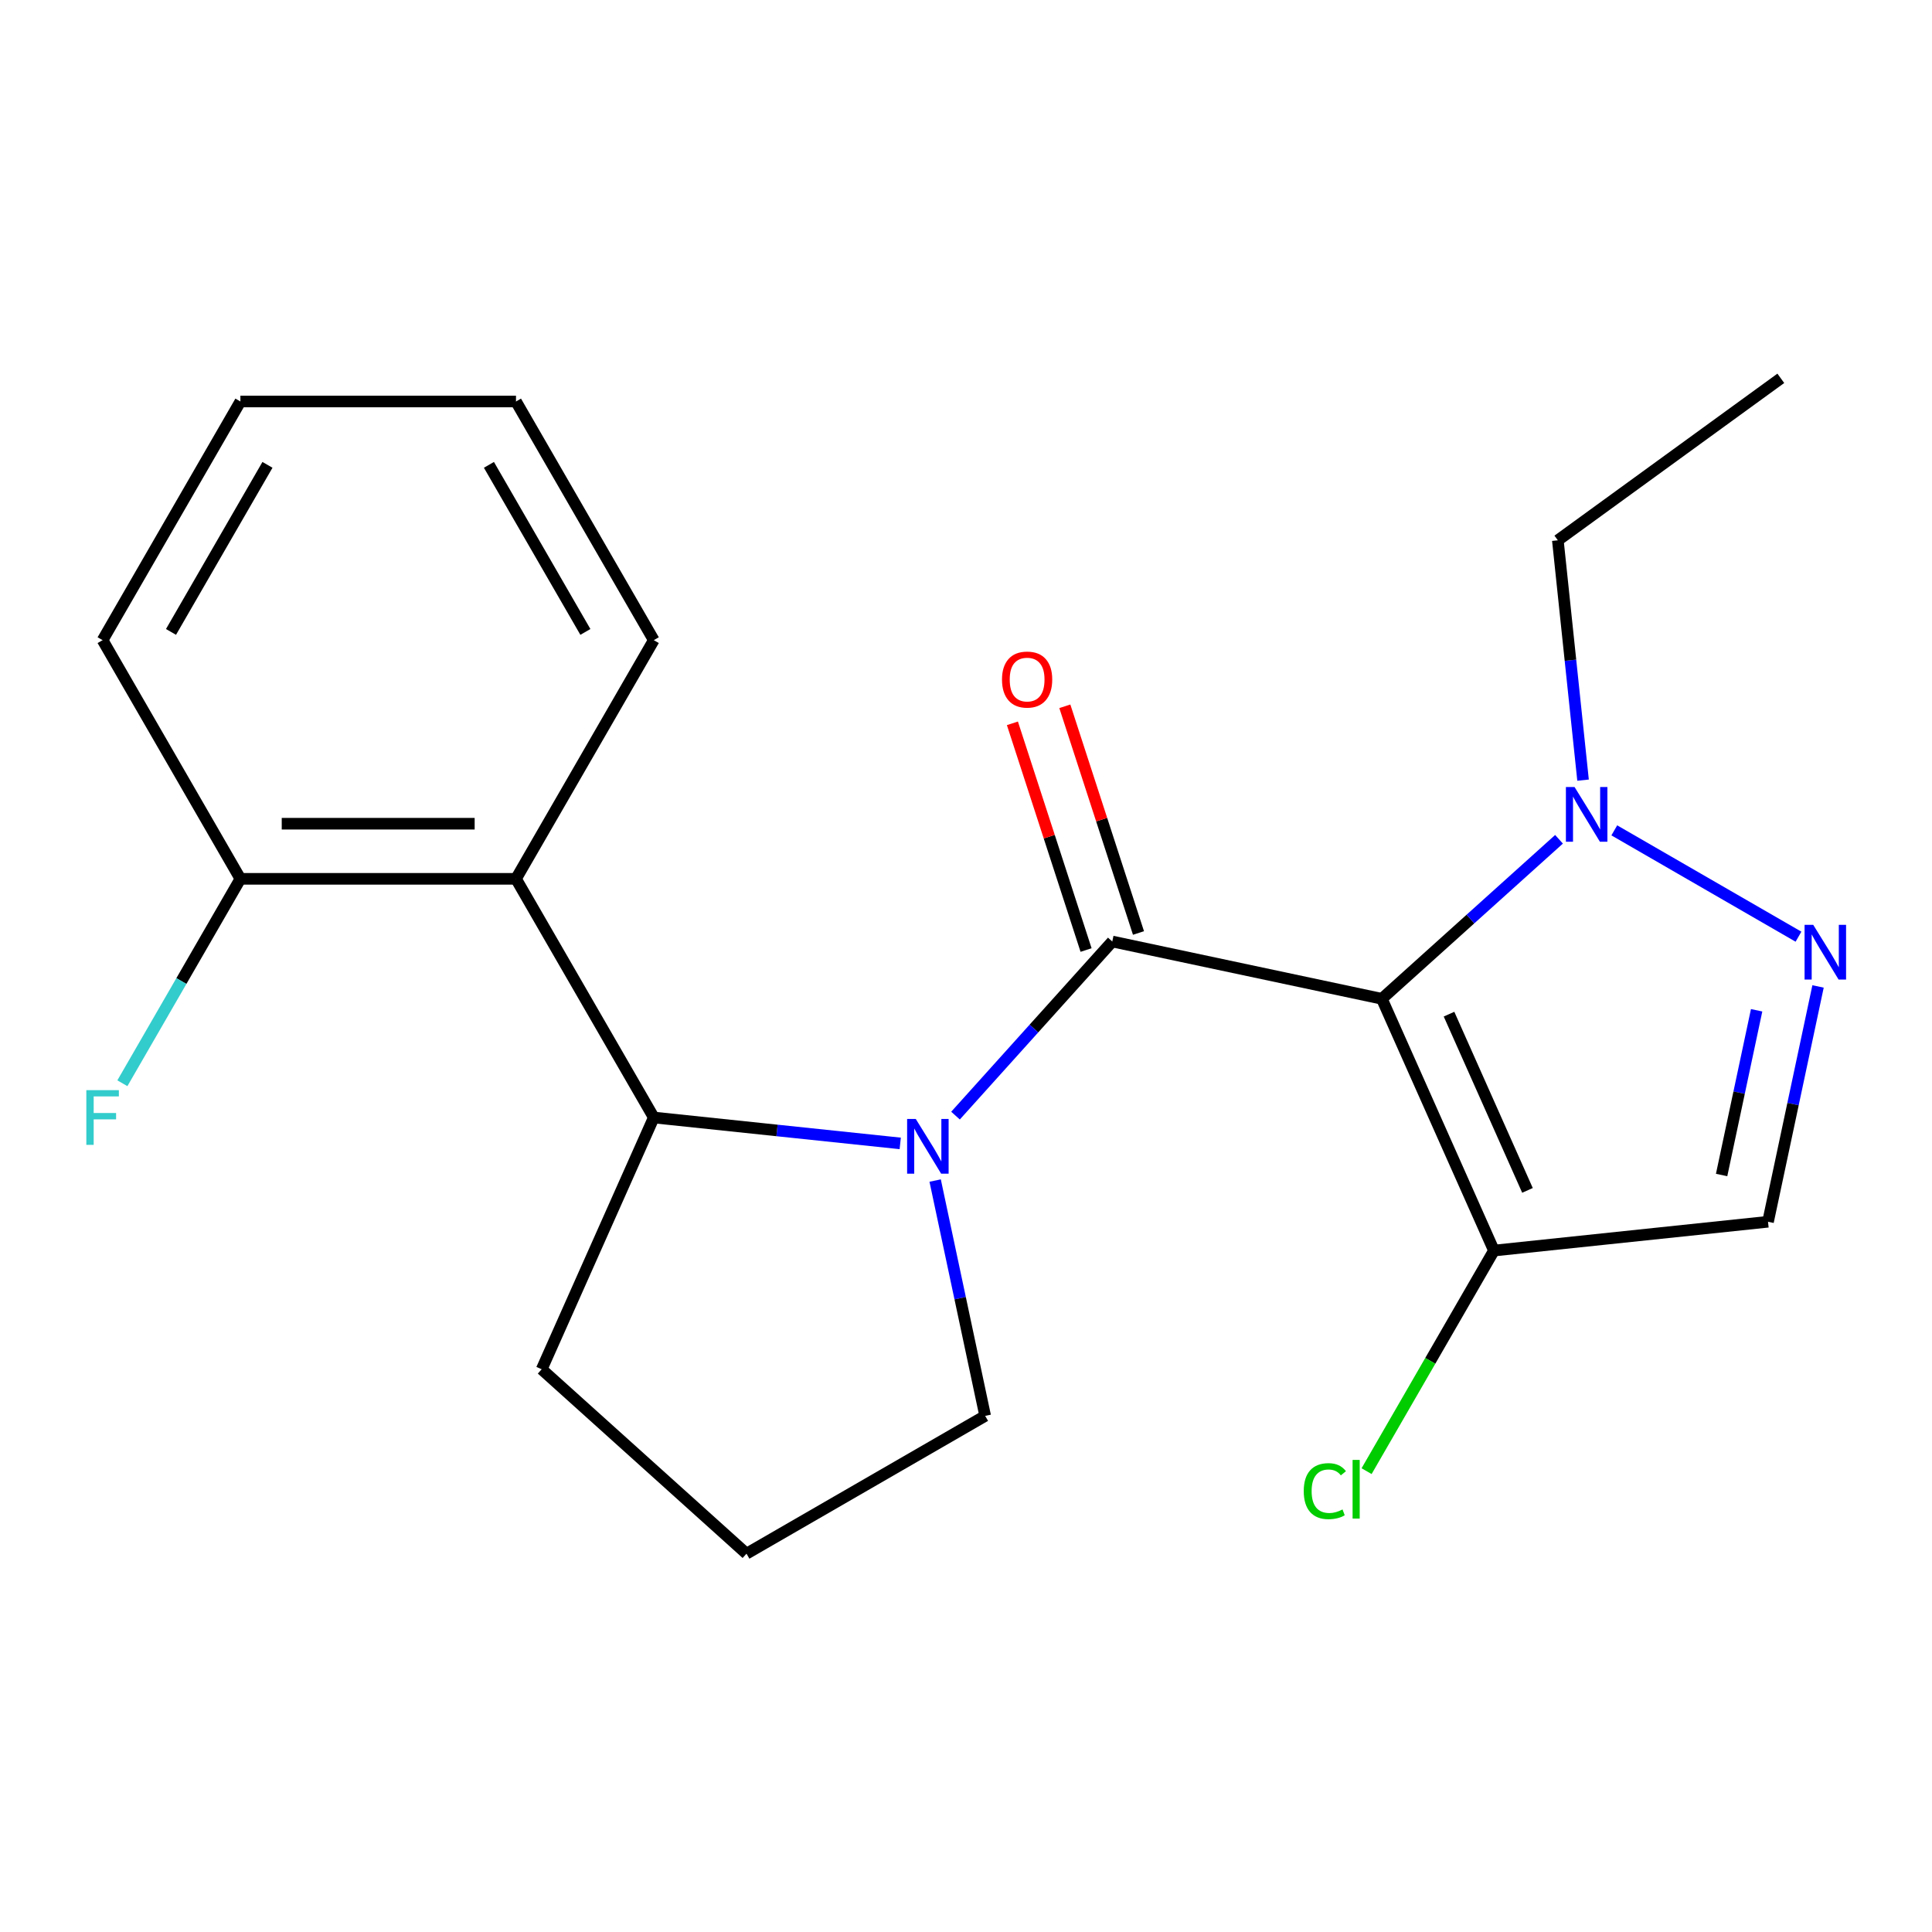 <?xml version='1.0' encoding='iso-8859-1'?>
<svg version='1.1' baseProfile='full'
              xmlns='http://www.w3.org/2000/svg'
                      xmlns:rdkit='http://www.rdkit.org/xml'
                      xmlns:xlink='http://www.w3.org/1999/xlink'
                  xml:space='preserve'
width='1000px' height='1000px' viewBox='0 0 1000 1000'>
<!-- END OF HEADER -->
<rect style='opacity:1.0;fill:#FFFFFF;stroke:none' width='1000' height='1000' x='0' y='0'> </rect>
<path class='bond-0' d='M 715.243,516.979 L 575.714,487.321' style='fill:none;fill-rule:evenodd;stroke:#000000;stroke-width:6px;stroke-linecap:butt;stroke-linejoin:miter;stroke-opacity:1' />
<path class='bond-2' d='M 715.243,516.979 L 761.093,475.695' style='fill:none;fill-rule:evenodd;stroke:#000000;stroke-width:6px;stroke-linecap:butt;stroke-linejoin:miter;stroke-opacity:1' />
<path class='bond-2' d='M 761.093,475.695 L 806.944,434.411' style='fill:none;fill-rule:evenodd;stroke:#0000FF;stroke-width:6px;stroke-linecap:butt;stroke-linejoin:miter;stroke-opacity:1' />
<path class='bond-4' d='M 715.243,516.979 L 773.262,647.293' style='fill:none;fill-rule:evenodd;stroke:#000000;stroke-width:6px;stroke-linecap:butt;stroke-linejoin:miter;stroke-opacity:1' />
<path class='bond-4' d='M 750.009,524.922 L 790.622,616.142' style='fill:none;fill-rule:evenodd;stroke:#000000;stroke-width:6px;stroke-linecap:butt;stroke-linejoin:miter;stroke-opacity:1' />
<path class='bond-1' d='M 575.714,487.321 L 535.142,532.38' style='fill:none;fill-rule:evenodd;stroke:#000000;stroke-width:6px;stroke-linecap:butt;stroke-linejoin:miter;stroke-opacity:1' />
<path class='bond-1' d='M 535.142,532.38 L 494.571,577.44' style='fill:none;fill-rule:evenodd;stroke:#0000FF;stroke-width:6px;stroke-linecap:butt;stroke-linejoin:miter;stroke-opacity:1' />
<path class='bond-8' d='M 589.28,482.913 L 570.217,424.244' style='fill:none;fill-rule:evenodd;stroke:#000000;stroke-width:6px;stroke-linecap:butt;stroke-linejoin:miter;stroke-opacity:1' />
<path class='bond-8' d='M 570.217,424.244 L 551.154,365.574' style='fill:none;fill-rule:evenodd;stroke:#FF0000;stroke-width:6px;stroke-linecap:butt;stroke-linejoin:miter;stroke-opacity:1' />
<path class='bond-8' d='M 562.147,491.729 L 543.084,433.06' style='fill:none;fill-rule:evenodd;stroke:#000000;stroke-width:6px;stroke-linecap:butt;stroke-linejoin:miter;stroke-opacity:1' />
<path class='bond-8' d='M 543.084,433.06 L 524.021,374.39' style='fill:none;fill-rule:evenodd;stroke:#FF0000;stroke-width:6px;stroke-linecap:butt;stroke-linejoin:miter;stroke-opacity:1' />
<path class='bond-5' d='M 465.958,591.824 L 402.179,585.121' style='fill:none;fill-rule:evenodd;stroke:#0000FF;stroke-width:6px;stroke-linecap:butt;stroke-linejoin:miter;stroke-opacity:1' />
<path class='bond-5' d='M 402.179,585.121 L 338.399,578.418' style='fill:none;fill-rule:evenodd;stroke:#000000;stroke-width:6px;stroke-linecap:butt;stroke-linejoin:miter;stroke-opacity:1' />
<path class='bond-11' d='M 484.032,611.054 L 496.977,671.956' style='fill:none;fill-rule:evenodd;stroke:#0000FF;stroke-width:6px;stroke-linecap:butt;stroke-linejoin:miter;stroke-opacity:1' />
<path class='bond-11' d='M 496.977,671.956 L 509.922,732.857' style='fill:none;fill-rule:evenodd;stroke:#000000;stroke-width:6px;stroke-linecap:butt;stroke-linejoin:miter;stroke-opacity:1' />
<path class='bond-3' d='M 835.556,429.79 L 930.892,484.832' style='fill:none;fill-rule:evenodd;stroke:#0000FF;stroke-width:6px;stroke-linecap:butt;stroke-linejoin:miter;stroke-opacity:1' />
<path class='bond-14' d='M 819.387,403.804 L 812.863,341.734' style='fill:none;fill-rule:evenodd;stroke:#0000FF;stroke-width:6px;stroke-linecap:butt;stroke-linejoin:miter;stroke-opacity:1' />
<path class='bond-14' d='M 812.863,341.734 L 806.339,279.665' style='fill:none;fill-rule:evenodd;stroke:#000000;stroke-width:6px;stroke-linecap:butt;stroke-linejoin:miter;stroke-opacity:1' />
<path class='bond-21' d='M 941.018,510.579 L 928.072,571.481' style='fill:none;fill-rule:evenodd;stroke:#0000FF;stroke-width:6px;stroke-linecap:butt;stroke-linejoin:miter;stroke-opacity:1' />
<path class='bond-21' d='M 928.072,571.481 L 915.127,632.382' style='fill:none;fill-rule:evenodd;stroke:#000000;stroke-width:6px;stroke-linecap:butt;stroke-linejoin:miter;stroke-opacity:1' />
<path class='bond-21' d='M 909.228,522.918 L 900.167,565.549' style='fill:none;fill-rule:evenodd;stroke:#0000FF;stroke-width:6px;stroke-linecap:butt;stroke-linejoin:miter;stroke-opacity:1' />
<path class='bond-21' d='M 900.167,565.549 L 891.105,608.18' style='fill:none;fill-rule:evenodd;stroke:#000000;stroke-width:6px;stroke-linecap:butt;stroke-linejoin:miter;stroke-opacity:1' />
<path class='bond-7' d='M 773.262,647.293 L 915.127,632.382' style='fill:none;fill-rule:evenodd;stroke:#000000;stroke-width:6px;stroke-linecap:butt;stroke-linejoin:miter;stroke-opacity:1' />
<path class='bond-10' d='M 773.262,647.293 L 740.304,704.379' style='fill:none;fill-rule:evenodd;stroke:#000000;stroke-width:6px;stroke-linecap:butt;stroke-linejoin:miter;stroke-opacity:1' />
<path class='bond-10' d='M 740.304,704.379 L 707.345,761.465' style='fill:none;fill-rule:evenodd;stroke:#00CC00;stroke-width:6px;stroke-linecap:butt;stroke-linejoin:miter;stroke-opacity:1' />
<path class='bond-6' d='M 338.399,578.418 L 267.076,454.882' style='fill:none;fill-rule:evenodd;stroke:#000000;stroke-width:6px;stroke-linecap:butt;stroke-linejoin:miter;stroke-opacity:1' />
<path class='bond-13' d='M 338.399,578.418 L 280.38,708.732' style='fill:none;fill-rule:evenodd;stroke:#000000;stroke-width:6px;stroke-linecap:butt;stroke-linejoin:miter;stroke-opacity:1' />
<path class='bond-9' d='M 267.076,454.882 L 124.43,454.882' style='fill:none;fill-rule:evenodd;stroke:#000000;stroke-width:6px;stroke-linecap:butt;stroke-linejoin:miter;stroke-opacity:1' />
<path class='bond-9' d='M 245.679,426.353 L 145.827,426.353' style='fill:none;fill-rule:evenodd;stroke:#000000;stroke-width:6px;stroke-linecap:butt;stroke-linejoin:miter;stroke-opacity:1' />
<path class='bond-15' d='M 267.076,454.882 L 338.399,331.347' style='fill:none;fill-rule:evenodd;stroke:#000000;stroke-width:6px;stroke-linecap:butt;stroke-linejoin:miter;stroke-opacity:1' />
<path class='bond-12' d='M 124.43,454.882 L 93.885,507.787' style='fill:none;fill-rule:evenodd;stroke:#000000;stroke-width:6px;stroke-linecap:butt;stroke-linejoin:miter;stroke-opacity:1' />
<path class='bond-12' d='M 93.885,507.787 L 63.34,560.691' style='fill:none;fill-rule:evenodd;stroke:#33CCCC;stroke-width:6px;stroke-linecap:butt;stroke-linejoin:miter;stroke-opacity:1' />
<path class='bond-17' d='M 124.43,454.882 L 53.106,331.347' style='fill:none;fill-rule:evenodd;stroke:#000000;stroke-width:6px;stroke-linecap:butt;stroke-linejoin:miter;stroke-opacity:1' />
<path class='bond-16' d='M 509.922,732.857 L 386.387,804.181' style='fill:none;fill-rule:evenodd;stroke:#000000;stroke-width:6px;stroke-linecap:butt;stroke-linejoin:miter;stroke-opacity:1' />
<path class='bond-22' d='M 280.38,708.732 L 386.387,804.181' style='fill:none;fill-rule:evenodd;stroke:#000000;stroke-width:6px;stroke-linecap:butt;stroke-linejoin:miter;stroke-opacity:1' />
<path class='bond-18' d='M 806.339,279.665 L 921.743,195.819' style='fill:none;fill-rule:evenodd;stroke:#000000;stroke-width:6px;stroke-linecap:butt;stroke-linejoin:miter;stroke-opacity:1' />
<path class='bond-19' d='M 338.399,331.347 L 267.076,207.811' style='fill:none;fill-rule:evenodd;stroke:#000000;stroke-width:6px;stroke-linecap:butt;stroke-linejoin:miter;stroke-opacity:1' />
<path class='bond-19' d='M 302.994,327.081 L 253.067,240.606' style='fill:none;fill-rule:evenodd;stroke:#000000;stroke-width:6px;stroke-linecap:butt;stroke-linejoin:miter;stroke-opacity:1' />
<path class='bond-23' d='M 53.106,331.347 L 124.43,207.811' style='fill:none;fill-rule:evenodd;stroke:#000000;stroke-width:6px;stroke-linecap:butt;stroke-linejoin:miter;stroke-opacity:1' />
<path class='bond-23' d='M 88.512,327.081 L 138.438,240.606' style='fill:none;fill-rule:evenodd;stroke:#000000;stroke-width:6px;stroke-linecap:butt;stroke-linejoin:miter;stroke-opacity:1' />
<path class='bond-20' d='M 267.076,207.811 L 124.43,207.811' style='fill:none;fill-rule:evenodd;stroke:#000000;stroke-width:6px;stroke-linecap:butt;stroke-linejoin:miter;stroke-opacity:1' />
<path  class='atom-2' d='M 474.004 579.168
L 483.284 594.168
Q 484.204 595.648, 485.684 598.328
Q 487.164 601.008, 487.244 601.168
L 487.244 579.168
L 491.004 579.168
L 491.004 607.488
L 487.124 607.488
L 477.164 591.088
Q 476.004 589.168, 474.764 586.968
Q 473.564 584.768, 473.204 584.088
L 473.204 607.488
L 469.524 607.488
L 469.524 579.168
L 474.004 579.168
' fill='#0000FF'/>
<path  class='atom-3' d='M 814.99 407.37
L 824.27 422.37
Q 825.19 423.85, 826.67 426.53
Q 828.15 429.21, 828.23 429.37
L 828.23 407.37
L 831.99 407.37
L 831.99 435.69
L 828.11 435.69
L 818.15 419.29
Q 816.99 417.37, 815.75 415.17
Q 814.55 412.97, 814.19 412.29
L 814.19 435.69
L 810.51 435.69
L 810.51 407.37
L 814.99 407.37
' fill='#0000FF'/>
<path  class='atom-4' d='M 938.525 478.693
L 947.805 493.693
Q 948.725 495.173, 950.205 497.853
Q 951.685 500.533, 951.765 500.693
L 951.765 478.693
L 955.525 478.693
L 955.525 507.013
L 951.645 507.013
L 941.685 490.613
Q 940.525 488.693, 939.285 486.493
Q 938.085 484.293, 937.725 483.613
L 937.725 507.013
L 934.045 507.013
L 934.045 478.693
L 938.525 478.693
' fill='#0000FF'/>
<path  class='atom-9' d='M 518.633 351.736
Q 518.633 344.936, 521.993 341.136
Q 525.353 337.336, 531.633 337.336
Q 537.913 337.336, 541.273 341.136
Q 544.633 344.936, 544.633 351.736
Q 544.633 358.616, 541.233 362.536
Q 537.833 366.416, 531.633 366.416
Q 525.393 366.416, 521.993 362.536
Q 518.633 358.656, 518.633 351.736
M 531.633 363.216
Q 535.953 363.216, 538.273 360.336
Q 540.633 357.416, 540.633 351.736
Q 540.633 346.176, 538.273 343.376
Q 535.953 340.536, 531.633 340.536
Q 527.313 340.536, 524.953 343.336
Q 522.633 346.136, 522.633 351.736
Q 522.633 357.456, 524.953 360.336
Q 527.313 363.216, 531.633 363.216
' fill='#FF0000'/>
<path  class='atom-11' d='M 674.819 771.809
Q 674.819 764.769, 678.099 761.089
Q 681.419 757.369, 687.699 757.369
Q 693.539 757.369, 696.659 761.489
L 694.019 763.649
Q 691.739 760.649, 687.699 760.649
Q 683.419 760.649, 681.139 763.529
Q 678.899 766.369, 678.899 771.809
Q 678.899 777.409, 681.219 780.289
Q 683.579 783.169, 688.139 783.169
Q 691.259 783.169, 694.899 781.289
L 696.019 784.289
Q 694.539 785.249, 692.299 785.809
Q 690.059 786.369, 687.579 786.369
Q 681.419 786.369, 678.099 782.609
Q 674.819 778.849, 674.819 771.809
' fill='#00CC00'/>
<path  class='atom-11' d='M 700.099 755.649
L 703.779 755.649
L 703.779 786.009
L 700.099 786.009
L 700.099 755.649
' fill='#00CC00'/>
<path  class='atom-13' d='M 44.686 564.258
L 61.526 564.258
L 61.526 567.498
L 48.486 567.498
L 48.486 576.098
L 60.086 576.098
L 60.086 579.378
L 48.486 579.378
L 48.486 592.578
L 44.686 592.578
L 44.686 564.258
' fill='#33CCCC'/>
</svg>
